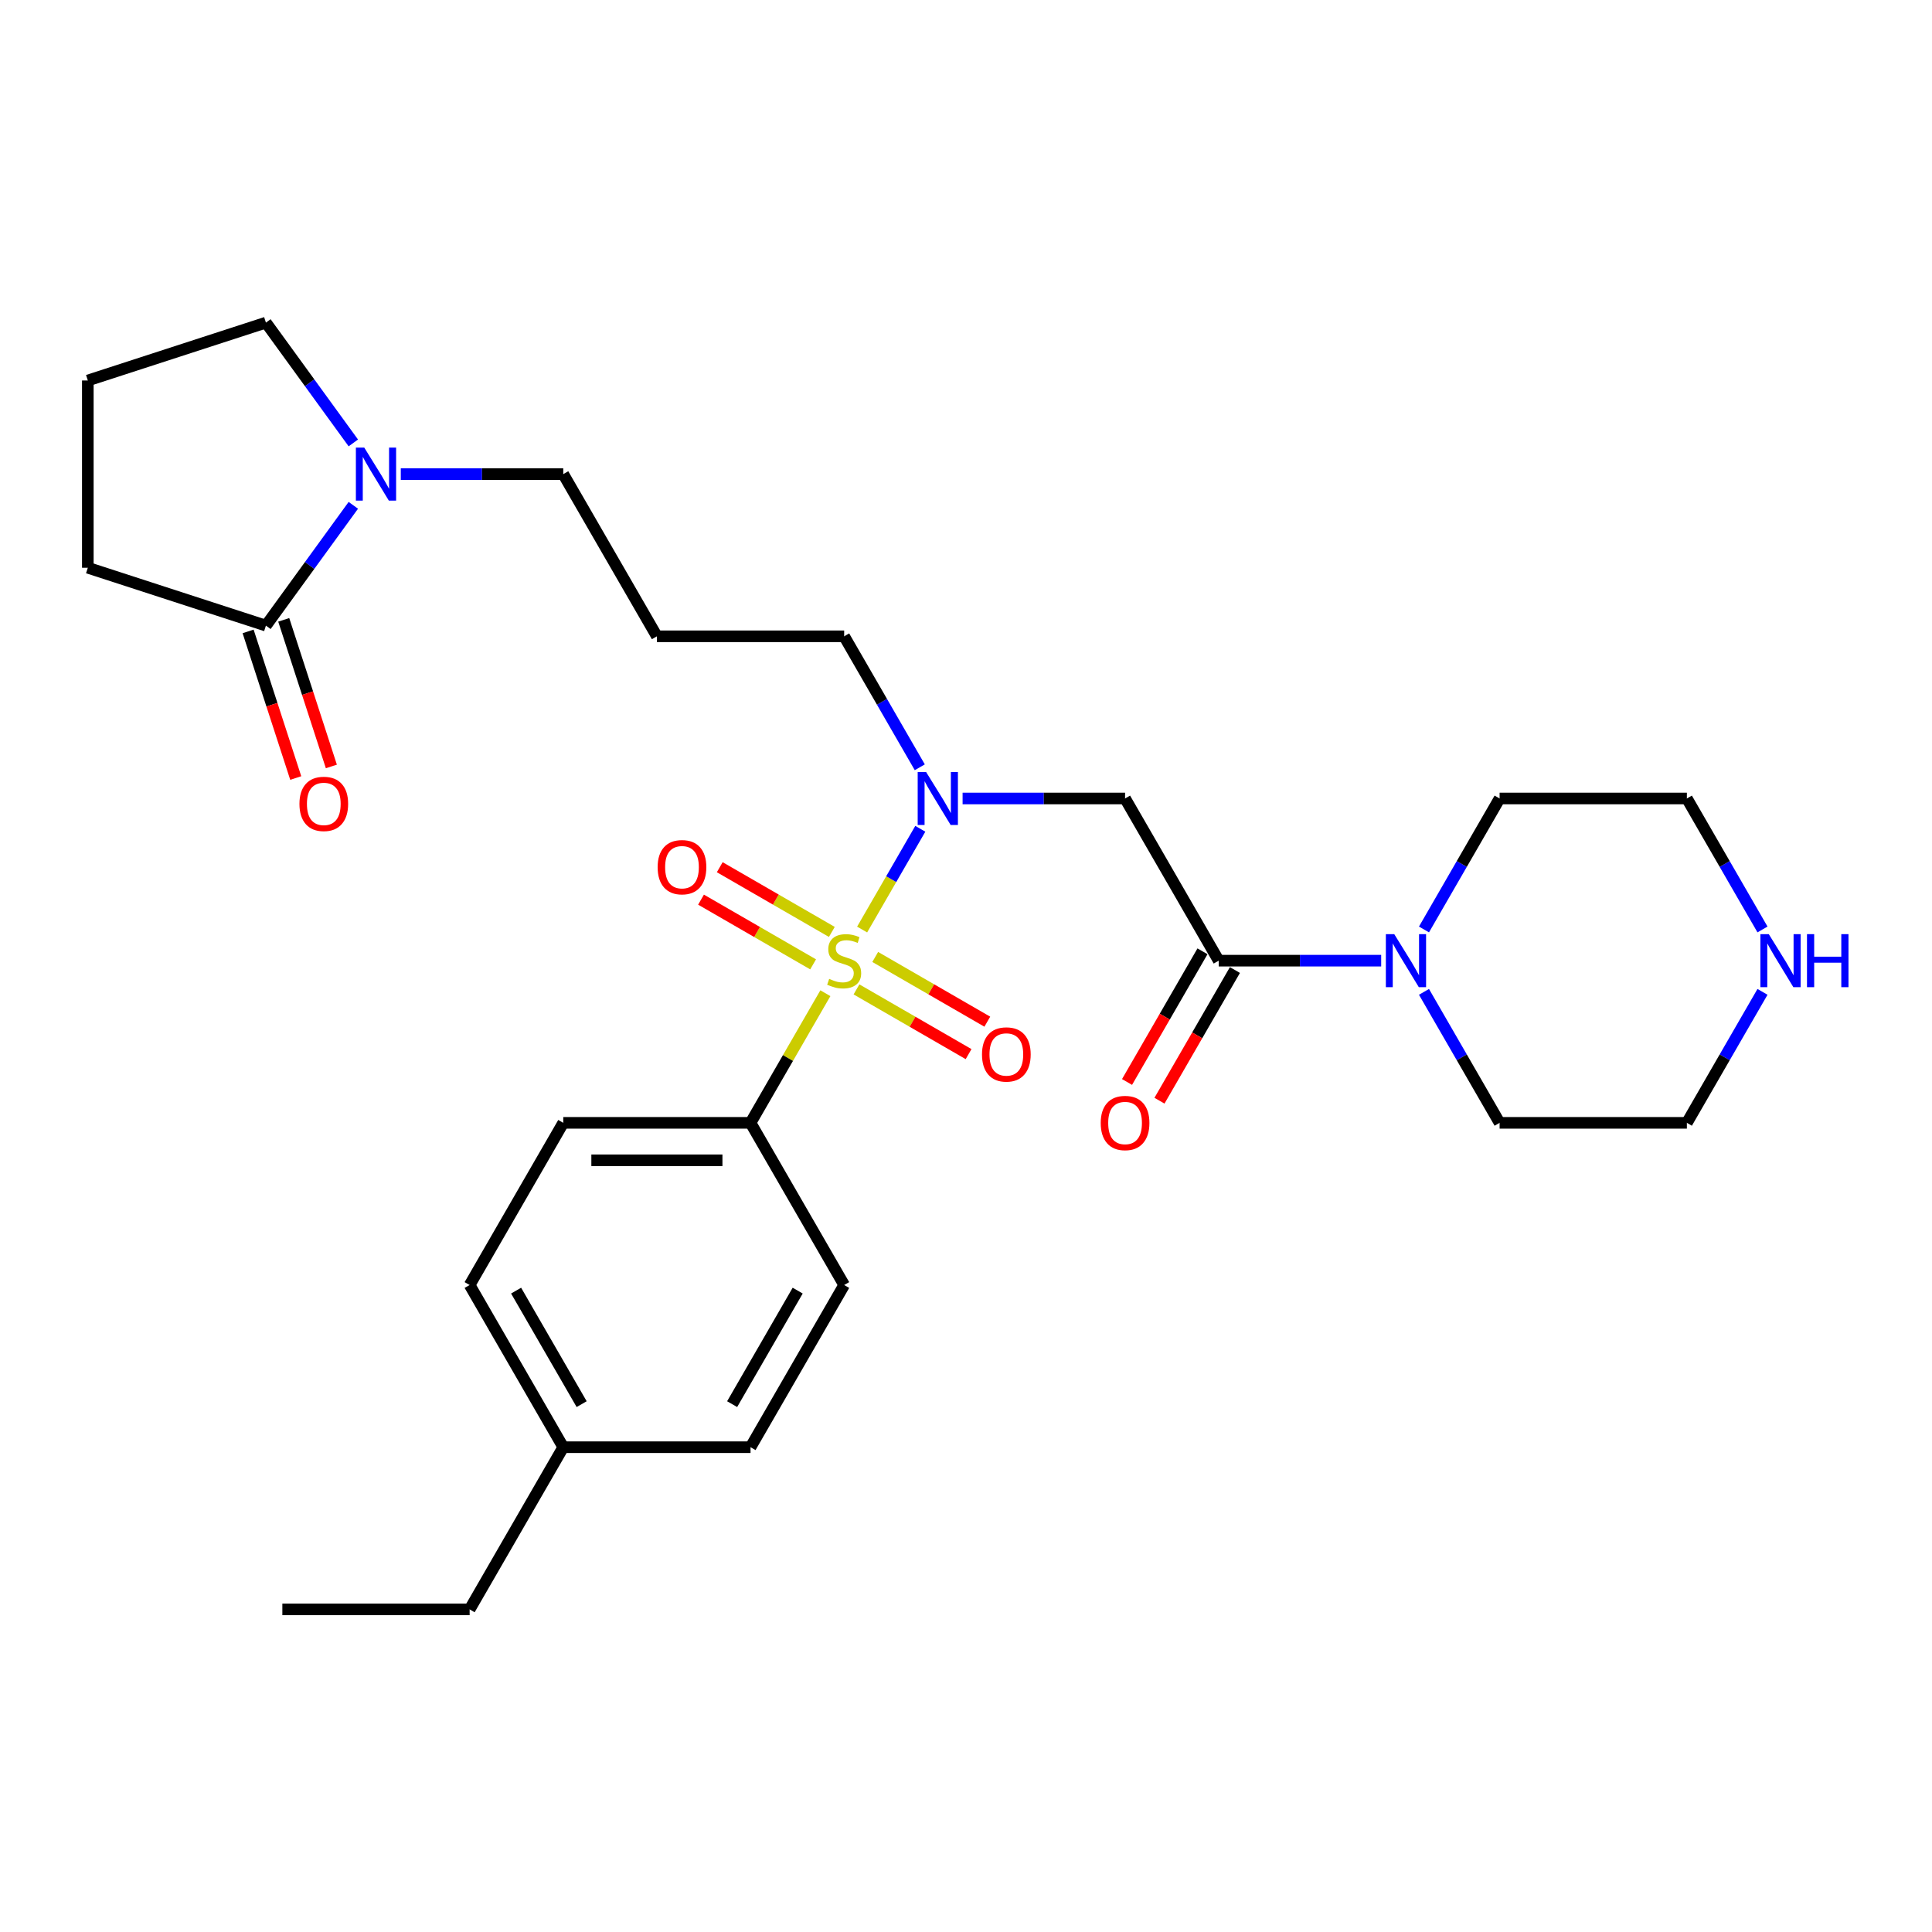 <?xml version='1.0' encoding='iso-8859-1'?>
<svg version='1.1' baseProfile='full'
              xmlns='http://www.w3.org/2000/svg'
                      xmlns:rdkit='http://www.rdkit.org/xml'
                      xmlns:xlink='http://www.w3.org/1999/xlink'
                  xml:space='preserve'
width='1000px' height='1000px' viewBox='0 0 1000 1000'>
<!-- END OF HEADER -->
<rect style='opacity:1.0;fill:#FFFFFF;stroke:none' width='1000' height='1000' x='0' y='0'> </rect>
<path class='bond-0' d='M 446.239,481.127 L 461.294,455.052' style='fill:none;fill-rule:evenodd;stroke:#CCCC00;stroke-width:6px;stroke-linecap:butt;stroke-linejoin:miter;stroke-opacity:1' />
<path class='bond-0' d='M 461.294,455.052 L 476.349,428.977' style='fill:none;fill-rule:evenodd;stroke:#0000FF;stroke-width:6px;stroke-linecap:butt;stroke-linejoin:miter;stroke-opacity:1' />
<path class='bond-6' d='M 427.212,514.083 L 407.843,547.632' style='fill:none;fill-rule:evenodd;stroke:#CCCC00;stroke-width:6px;stroke-linecap:butt;stroke-linejoin:miter;stroke-opacity:1' />
<path class='bond-6' d='M 407.843,547.632 L 388.474,581.181' style='fill:none;fill-rule:evenodd;stroke:#000000;stroke-width:6px;stroke-linecap:butt;stroke-linejoin:miter;stroke-opacity:1' />
<path class='bond-7' d='M 443.317,512.112 L 472.326,528.861' style='fill:none;fill-rule:evenodd;stroke:#CCCC00;stroke-width:6px;stroke-linecap:butt;stroke-linejoin:miter;stroke-opacity:1' />
<path class='bond-7' d='M 472.326,528.861 L 501.336,545.609' style='fill:none;fill-rule:evenodd;stroke:#FF0000;stroke-width:6px;stroke-linecap:butt;stroke-linejoin:miter;stroke-opacity:1' />
<path class='bond-7' d='M 453.009,495.323 L 482.019,512.072' style='fill:none;fill-rule:evenodd;stroke:#CCCC00;stroke-width:6px;stroke-linecap:butt;stroke-linejoin:miter;stroke-opacity:1' />
<path class='bond-7' d='M 482.019,512.072 L 511.029,528.821' style='fill:none;fill-rule:evenodd;stroke:#FF0000;stroke-width:6px;stroke-linecap:butt;stroke-linejoin:miter;stroke-opacity:1' />
<path class='bond-8' d='M 430.561,482.362 L 401.551,465.614' style='fill:none;fill-rule:evenodd;stroke:#CCCC00;stroke-width:6px;stroke-linecap:butt;stroke-linejoin:miter;stroke-opacity:1' />
<path class='bond-8' d='M 401.551,465.614 L 372.541,448.865' style='fill:none;fill-rule:evenodd;stroke:#FF0000;stroke-width:6px;stroke-linecap:butt;stroke-linejoin:miter;stroke-opacity:1' />
<path class='bond-8' d='M 420.868,499.151 L 391.858,482.402' style='fill:none;fill-rule:evenodd;stroke:#CCCC00;stroke-width:6px;stroke-linecap:butt;stroke-linejoin:miter;stroke-opacity:1' />
<path class='bond-8' d='M 391.858,482.402 L 362.848,465.654' style='fill:none;fill-rule:evenodd;stroke:#FF0000;stroke-width:6px;stroke-linecap:butt;stroke-linejoin:miter;stroke-opacity:1' />
<path class='bond-2' d='M 498.237,413.293 L 540.285,413.293' style='fill:none;fill-rule:evenodd;stroke:#0000FF;stroke-width:6px;stroke-linecap:butt;stroke-linejoin:miter;stroke-opacity:1' />
<path class='bond-2' d='M 540.285,413.293 L 582.333,413.293' style='fill:none;fill-rule:evenodd;stroke:#000000;stroke-width:6px;stroke-linecap:butt;stroke-linejoin:miter;stroke-opacity:1' />
<path class='bond-15' d='M 476.08,397.145 L 456.509,363.247' style='fill:none;fill-rule:evenodd;stroke:#0000FF;stroke-width:6px;stroke-linecap:butt;stroke-linejoin:miter;stroke-opacity:1' />
<path class='bond-15' d='M 456.509,363.247 L 436.939,329.35' style='fill:none;fill-rule:evenodd;stroke:#000000;stroke-width:6px;stroke-linecap:butt;stroke-linejoin:miter;stroke-opacity:1' />
<path class='bond-1' d='M 630.798,497.237 L 582.333,413.293' style='fill:none;fill-rule:evenodd;stroke:#000000;stroke-width:6px;stroke-linecap:butt;stroke-linejoin:miter;stroke-opacity:1' />
<path class='bond-3' d='M 630.798,497.237 L 672.846,497.237' style='fill:none;fill-rule:evenodd;stroke:#000000;stroke-width:6px;stroke-linecap:butt;stroke-linejoin:miter;stroke-opacity:1' />
<path class='bond-3' d='M 672.846,497.237 L 714.894,497.237' style='fill:none;fill-rule:evenodd;stroke:#0000FF;stroke-width:6px;stroke-linecap:butt;stroke-linejoin:miter;stroke-opacity:1' />
<path class='bond-9' d='M 622.404,492.391 L 602.878,526.211' style='fill:none;fill-rule:evenodd;stroke:#000000;stroke-width:6px;stroke-linecap:butt;stroke-linejoin:miter;stroke-opacity:1' />
<path class='bond-9' d='M 602.878,526.211 L 583.352,560.031' style='fill:none;fill-rule:evenodd;stroke:#FF0000;stroke-width:6px;stroke-linecap:butt;stroke-linejoin:miter;stroke-opacity:1' />
<path class='bond-9' d='M 639.192,502.084 L 619.666,535.904' style='fill:none;fill-rule:evenodd;stroke:#000000;stroke-width:6px;stroke-linecap:butt;stroke-linejoin:miter;stroke-opacity:1' />
<path class='bond-9' d='M 619.666,535.904 L 600.14,569.724' style='fill:none;fill-rule:evenodd;stroke:#FF0000;stroke-width:6px;stroke-linecap:butt;stroke-linejoin:miter;stroke-opacity:1' />
<path class='bond-21' d='M 737.051,481.089 L 756.622,447.191' style='fill:none;fill-rule:evenodd;stroke:#0000FF;stroke-width:6px;stroke-linecap:butt;stroke-linejoin:miter;stroke-opacity:1' />
<path class='bond-21' d='M 756.622,447.191 L 776.193,413.293' style='fill:none;fill-rule:evenodd;stroke:#000000;stroke-width:6px;stroke-linecap:butt;stroke-linejoin:miter;stroke-opacity:1' />
<path class='bond-22' d='M 737.051,513.386 L 756.622,547.283' style='fill:none;fill-rule:evenodd;stroke:#0000FF;stroke-width:6px;stroke-linecap:butt;stroke-linejoin:miter;stroke-opacity:1' />
<path class='bond-22' d='M 756.622,547.283 L 776.193,581.181' style='fill:none;fill-rule:evenodd;stroke:#000000;stroke-width:6px;stroke-linecap:butt;stroke-linejoin:miter;stroke-opacity:1' />
<path class='bond-4' d='M 207.448,245.406 L 249.496,245.406' style='fill:none;fill-rule:evenodd;stroke:#0000FF;stroke-width:6px;stroke-linecap:butt;stroke-linejoin:miter;stroke-opacity:1' />
<path class='bond-4' d='M 249.496,245.406 L 291.544,245.406' style='fill:none;fill-rule:evenodd;stroke:#000000;stroke-width:6px;stroke-linecap:butt;stroke-linejoin:miter;stroke-opacity:1' />
<path class='bond-5' d='M 182.882,261.555 L 160.261,292.689' style='fill:none;fill-rule:evenodd;stroke:#0000FF;stroke-width:6px;stroke-linecap:butt;stroke-linejoin:miter;stroke-opacity:1' />
<path class='bond-5' d='M 160.261,292.689 L 137.64,323.824' style='fill:none;fill-rule:evenodd;stroke:#000000;stroke-width:6px;stroke-linecap:butt;stroke-linejoin:miter;stroke-opacity:1' />
<path class='bond-20' d='M 182.882,229.258 L 160.261,198.123' style='fill:none;fill-rule:evenodd;stroke:#0000FF;stroke-width:6px;stroke-linecap:butt;stroke-linejoin:miter;stroke-opacity:1' />
<path class='bond-20' d='M 160.261,198.123 L 137.64,166.988' style='fill:none;fill-rule:evenodd;stroke:#000000;stroke-width:6px;stroke-linecap:butt;stroke-linejoin:miter;stroke-opacity:1' />
<path class='bond-11' d='M 128.422,326.819 L 140.749,364.76' style='fill:none;fill-rule:evenodd;stroke:#000000;stroke-width:6px;stroke-linecap:butt;stroke-linejoin:miter;stroke-opacity:1' />
<path class='bond-11' d='M 140.749,364.76 L 153.077,402.701' style='fill:none;fill-rule:evenodd;stroke:#FF0000;stroke-width:6px;stroke-linecap:butt;stroke-linejoin:miter;stroke-opacity:1' />
<path class='bond-11' d='M 146.859,320.829 L 159.187,358.77' style='fill:none;fill-rule:evenodd;stroke:#000000;stroke-width:6px;stroke-linecap:butt;stroke-linejoin:miter;stroke-opacity:1' />
<path class='bond-11' d='M 159.187,358.77 L 171.514,396.711' style='fill:none;fill-rule:evenodd;stroke:#FF0000;stroke-width:6px;stroke-linecap:butt;stroke-linejoin:miter;stroke-opacity:1' />
<path class='bond-23' d='M 137.64,323.824 L 45.455,293.871' style='fill:none;fill-rule:evenodd;stroke:#000000;stroke-width:6px;stroke-linecap:butt;stroke-linejoin:miter;stroke-opacity:1' />
<path class='bond-12' d='M 388.474,581.181 L 291.544,581.181' style='fill:none;fill-rule:evenodd;stroke:#000000;stroke-width:6px;stroke-linecap:butt;stroke-linejoin:miter;stroke-opacity:1' />
<path class='bond-12' d='M 373.934,600.567 L 306.083,600.567' style='fill:none;fill-rule:evenodd;stroke:#000000;stroke-width:6px;stroke-linecap:butt;stroke-linejoin:miter;stroke-opacity:1' />
<path class='bond-13' d='M 388.474,581.181 L 436.939,665.124' style='fill:none;fill-rule:evenodd;stroke:#000000;stroke-width:6px;stroke-linecap:butt;stroke-linejoin:miter;stroke-opacity:1' />
<path class='bond-10' d='M 912.264,513.386 L 892.693,547.283' style='fill:none;fill-rule:evenodd;stroke:#0000FF;stroke-width:6px;stroke-linecap:butt;stroke-linejoin:miter;stroke-opacity:1' />
<path class='bond-10' d='M 892.693,547.283 L 873.122,581.181' style='fill:none;fill-rule:evenodd;stroke:#000000;stroke-width:6px;stroke-linecap:butt;stroke-linejoin:miter;stroke-opacity:1' />
<path class='bond-30' d='M 912.264,481.089 L 892.693,447.191' style='fill:none;fill-rule:evenodd;stroke:#0000FF;stroke-width:6px;stroke-linecap:butt;stroke-linejoin:miter;stroke-opacity:1' />
<path class='bond-30' d='M 892.693,447.191 L 873.122,413.293' style='fill:none;fill-rule:evenodd;stroke:#000000;stroke-width:6px;stroke-linecap:butt;stroke-linejoin:miter;stroke-opacity:1' />
<path class='bond-17' d='M 291.544,581.181 L 243.079,665.124' style='fill:none;fill-rule:evenodd;stroke:#000000;stroke-width:6px;stroke-linecap:butt;stroke-linejoin:miter;stroke-opacity:1' />
<path class='bond-18' d='M 436.939,665.124 L 388.474,749.068' style='fill:none;fill-rule:evenodd;stroke:#000000;stroke-width:6px;stroke-linecap:butt;stroke-linejoin:miter;stroke-opacity:1' />
<path class='bond-18' d='M 412.88,668.023 L 378.955,726.783' style='fill:none;fill-rule:evenodd;stroke:#000000;stroke-width:6px;stroke-linecap:butt;stroke-linejoin:miter;stroke-opacity:1' />
<path class='bond-14' d='M 340.009,329.35 L 436.939,329.35' style='fill:none;fill-rule:evenodd;stroke:#000000;stroke-width:6px;stroke-linecap:butt;stroke-linejoin:miter;stroke-opacity:1' />
<path class='bond-16' d='M 340.009,329.35 L 291.544,245.406' style='fill:none;fill-rule:evenodd;stroke:#000000;stroke-width:6px;stroke-linecap:butt;stroke-linejoin:miter;stroke-opacity:1' />
<path class='bond-29' d='M 243.079,665.124 L 291.544,749.068' style='fill:none;fill-rule:evenodd;stroke:#000000;stroke-width:6px;stroke-linecap:butt;stroke-linejoin:miter;stroke-opacity:1' />
<path class='bond-29' d='M 267.137,668.023 L 301.063,726.783' style='fill:none;fill-rule:evenodd;stroke:#000000;stroke-width:6px;stroke-linecap:butt;stroke-linejoin:miter;stroke-opacity:1' />
<path class='bond-19' d='M 388.474,749.068 L 291.544,749.068' style='fill:none;fill-rule:evenodd;stroke:#000000;stroke-width:6px;stroke-linecap:butt;stroke-linejoin:miter;stroke-opacity:1' />
<path class='bond-27' d='M 291.544,749.068 L 243.079,833.012' style='fill:none;fill-rule:evenodd;stroke:#000000;stroke-width:6px;stroke-linecap:butt;stroke-linejoin:miter;stroke-opacity:1' />
<path class='bond-24' d='M 137.64,166.988 L 45.455,196.941' style='fill:none;fill-rule:evenodd;stroke:#000000;stroke-width:6px;stroke-linecap:butt;stroke-linejoin:miter;stroke-opacity:1' />
<path class='bond-25' d='M 776.193,413.293 L 873.122,413.293' style='fill:none;fill-rule:evenodd;stroke:#000000;stroke-width:6px;stroke-linecap:butt;stroke-linejoin:miter;stroke-opacity:1' />
<path class='bond-26' d='M 776.193,581.181 L 873.122,581.181' style='fill:none;fill-rule:evenodd;stroke:#000000;stroke-width:6px;stroke-linecap:butt;stroke-linejoin:miter;stroke-opacity:1' />
<path class='bond-31' d='M 45.455,293.871 L 45.455,196.941' style='fill:none;fill-rule:evenodd;stroke:#000000;stroke-width:6px;stroke-linecap:butt;stroke-linejoin:miter;stroke-opacity:1' />
<path class='bond-28' d='M 243.079,833.012 L 146.149,833.012' style='fill:none;fill-rule:evenodd;stroke:#000000;stroke-width:6px;stroke-linecap:butt;stroke-linejoin:miter;stroke-opacity:1' />
<path  class='atom-0' d='M 429.184 506.659
Q 429.494 506.775, 430.774 507.318
Q 432.053 507.861, 433.449 508.21
Q 434.884 508.52, 436.279 508.52
Q 438.877 508.52, 440.389 507.279
Q 441.901 506, 441.901 503.79
Q 441.901 502.277, 441.126 501.347
Q 440.389 500.416, 439.226 499.912
Q 438.063 499.408, 436.124 498.827
Q 433.682 498.09, 432.208 497.392
Q 430.774 496.694, 429.727 495.221
Q 428.719 493.748, 428.719 491.266
Q 428.719 487.816, 431.045 485.683
Q 433.41 483.551, 438.063 483.551
Q 441.242 483.551, 444.848 485.063
L 443.956 488.048
Q 440.661 486.691, 438.179 486.691
Q 435.504 486.691, 434.031 487.816
Q 432.557 488.901, 432.596 490.801
Q 432.596 492.274, 433.333 493.166
Q 434.108 494.058, 435.194 494.562
Q 436.318 495.066, 438.179 495.647
Q 440.661 496.423, 442.134 497.198
Q 443.607 497.974, 444.654 499.563
Q 445.74 501.114, 445.74 503.79
Q 445.74 507.589, 443.181 509.644
Q 440.661 511.66, 436.434 511.66
Q 433.992 511.66, 432.131 511.117
Q 430.309 510.613, 428.137 509.722
L 429.184 506.659
' fill='#CCCC00'/>
<path  class='atom-1' d='M 479.336 399.568
L 488.331 414.108
Q 489.222 415.542, 490.657 418.14
Q 492.092 420.738, 492.169 420.893
L 492.169 399.568
L 495.814 399.568
L 495.814 427.019
L 492.053 427.019
L 482.399 411.122
Q 481.274 409.261, 480.072 407.129
Q 478.909 404.996, 478.56 404.337
L 478.56 427.019
L 474.993 427.019
L 474.993 399.568
L 479.336 399.568
' fill='#0000FF'/>
<path  class='atom-4' d='M 721.66 483.512
L 730.655 498.051
Q 731.547 499.486, 732.981 502.084
Q 734.416 504.681, 734.494 504.836
L 734.494 483.512
L 738.138 483.512
L 738.138 510.962
L 734.377 510.962
L 724.723 495.066
Q 723.599 493.205, 722.397 491.072
Q 721.234 488.94, 720.885 488.281
L 720.885 510.962
L 717.318 510.962
L 717.318 483.512
L 721.66 483.512
' fill='#0000FF'/>
<path  class='atom-5' d='M 188.546 231.681
L 197.541 246.22
Q 198.433 247.655, 199.868 250.253
Q 201.302 252.85, 201.38 253.005
L 201.38 231.681
L 205.024 231.681
L 205.024 259.131
L 201.263 259.131
L 191.609 243.235
Q 190.485 241.374, 189.283 239.241
Q 188.12 237.109, 187.771 236.45
L 187.771 259.131
L 184.204 259.131
L 184.204 231.681
L 188.546 231.681
' fill='#0000FF'/>
<path  class='atom-8' d='M 508.281 545.78
Q 508.281 539.188, 511.538 535.505
Q 514.795 531.822, 520.882 531.822
Q 526.969 531.822, 530.226 535.505
Q 533.483 539.188, 533.483 545.78
Q 533.483 552.448, 530.187 556.248
Q 526.892 560.009, 520.882 560.009
Q 514.834 560.009, 511.538 556.248
Q 508.281 552.487, 508.281 545.78
M 520.882 556.907
Q 525.07 556.907, 527.318 554.115
Q 529.606 551.285, 529.606 545.78
Q 529.606 540.39, 527.318 537.676
Q 525.07 534.923, 520.882 534.923
Q 516.695 534.923, 514.407 537.637
Q 512.158 540.351, 512.158 545.78
Q 512.158 551.324, 514.407 554.115
Q 516.695 556.907, 520.882 556.907
' fill='#FF0000'/>
<path  class='atom-9' d='M 340.394 448.85
Q 340.394 442.259, 343.651 438.575
Q 346.908 434.892, 352.995 434.892
Q 359.082 434.892, 362.339 438.575
Q 365.596 442.259, 365.596 448.85
Q 365.596 455.519, 362.3 459.318
Q 359.005 463.079, 352.995 463.079
Q 346.946 463.079, 343.651 459.318
Q 340.394 455.557, 340.394 448.85
M 352.995 459.977
Q 357.182 459.977, 359.431 457.186
Q 361.719 454.355, 361.719 448.85
Q 361.719 443.46, 359.431 440.746
Q 357.182 437.994, 352.995 437.994
Q 348.808 437.994, 346.52 440.708
Q 344.271 443.422, 344.271 448.85
Q 344.271 454.394, 346.52 457.186
Q 348.808 459.977, 352.995 459.977
' fill='#FF0000'/>
<path  class='atom-10' d='M 569.732 581.258
Q 569.732 574.667, 572.989 570.984
Q 576.246 567.3, 582.333 567.3
Q 588.42 567.3, 591.677 570.984
Q 594.934 574.667, 594.934 581.258
Q 594.934 587.927, 591.638 591.727
Q 588.343 595.488, 582.333 595.488
Q 576.285 595.488, 572.989 591.727
Q 569.732 587.966, 569.732 581.258
M 582.333 592.386
Q 586.521 592.386, 588.769 589.594
Q 591.057 586.764, 591.057 581.258
Q 591.057 575.869, 588.769 573.155
Q 586.521 570.402, 582.333 570.402
Q 578.146 570.402, 575.858 573.116
Q 573.61 575.83, 573.61 581.258
Q 573.61 586.803, 575.858 589.594
Q 578.146 592.386, 582.333 592.386
' fill='#FF0000'/>
<path  class='atom-11' d='M 915.52 483.512
L 924.515 498.051
Q 925.406 499.486, 926.841 502.084
Q 928.276 504.681, 928.353 504.836
L 928.353 483.512
L 931.998 483.512
L 931.998 510.962
L 928.237 510.962
L 918.583 495.066
Q 917.458 493.205, 916.256 491.072
Q 915.093 488.94, 914.744 488.281
L 914.744 510.962
L 911.177 510.962
L 911.177 483.512
L 915.52 483.512
' fill='#0000FF'/>
<path  class='atom-11' d='M 935.293 483.512
L 939.015 483.512
L 939.015 495.182
L 953.051 495.182
L 953.051 483.512
L 956.773 483.512
L 956.773 510.962
L 953.051 510.962
L 953.051 498.284
L 939.015 498.284
L 939.015 510.962
L 935.293 510.962
L 935.293 483.512
' fill='#0000FF'/>
<path  class='atom-12' d='M 154.992 416.087
Q 154.992 409.496, 158.249 405.813
Q 161.506 402.129, 167.593 402.129
Q 173.68 402.129, 176.937 405.813
Q 180.194 409.496, 180.194 416.087
Q 180.194 422.756, 176.898 426.556
Q 173.603 430.317, 167.593 430.317
Q 161.545 430.317, 158.249 426.556
Q 154.992 422.795, 154.992 416.087
M 167.593 427.215
Q 171.781 427.215, 174.029 424.423
Q 176.317 421.593, 176.317 416.087
Q 176.317 410.698, 174.029 407.984
Q 171.781 405.231, 167.593 405.231
Q 163.406 405.231, 161.118 407.945
Q 158.869 410.659, 158.869 416.087
Q 158.869 421.632, 161.118 424.423
Q 163.406 427.215, 167.593 427.215
' fill='#FF0000'/>
</svg>
